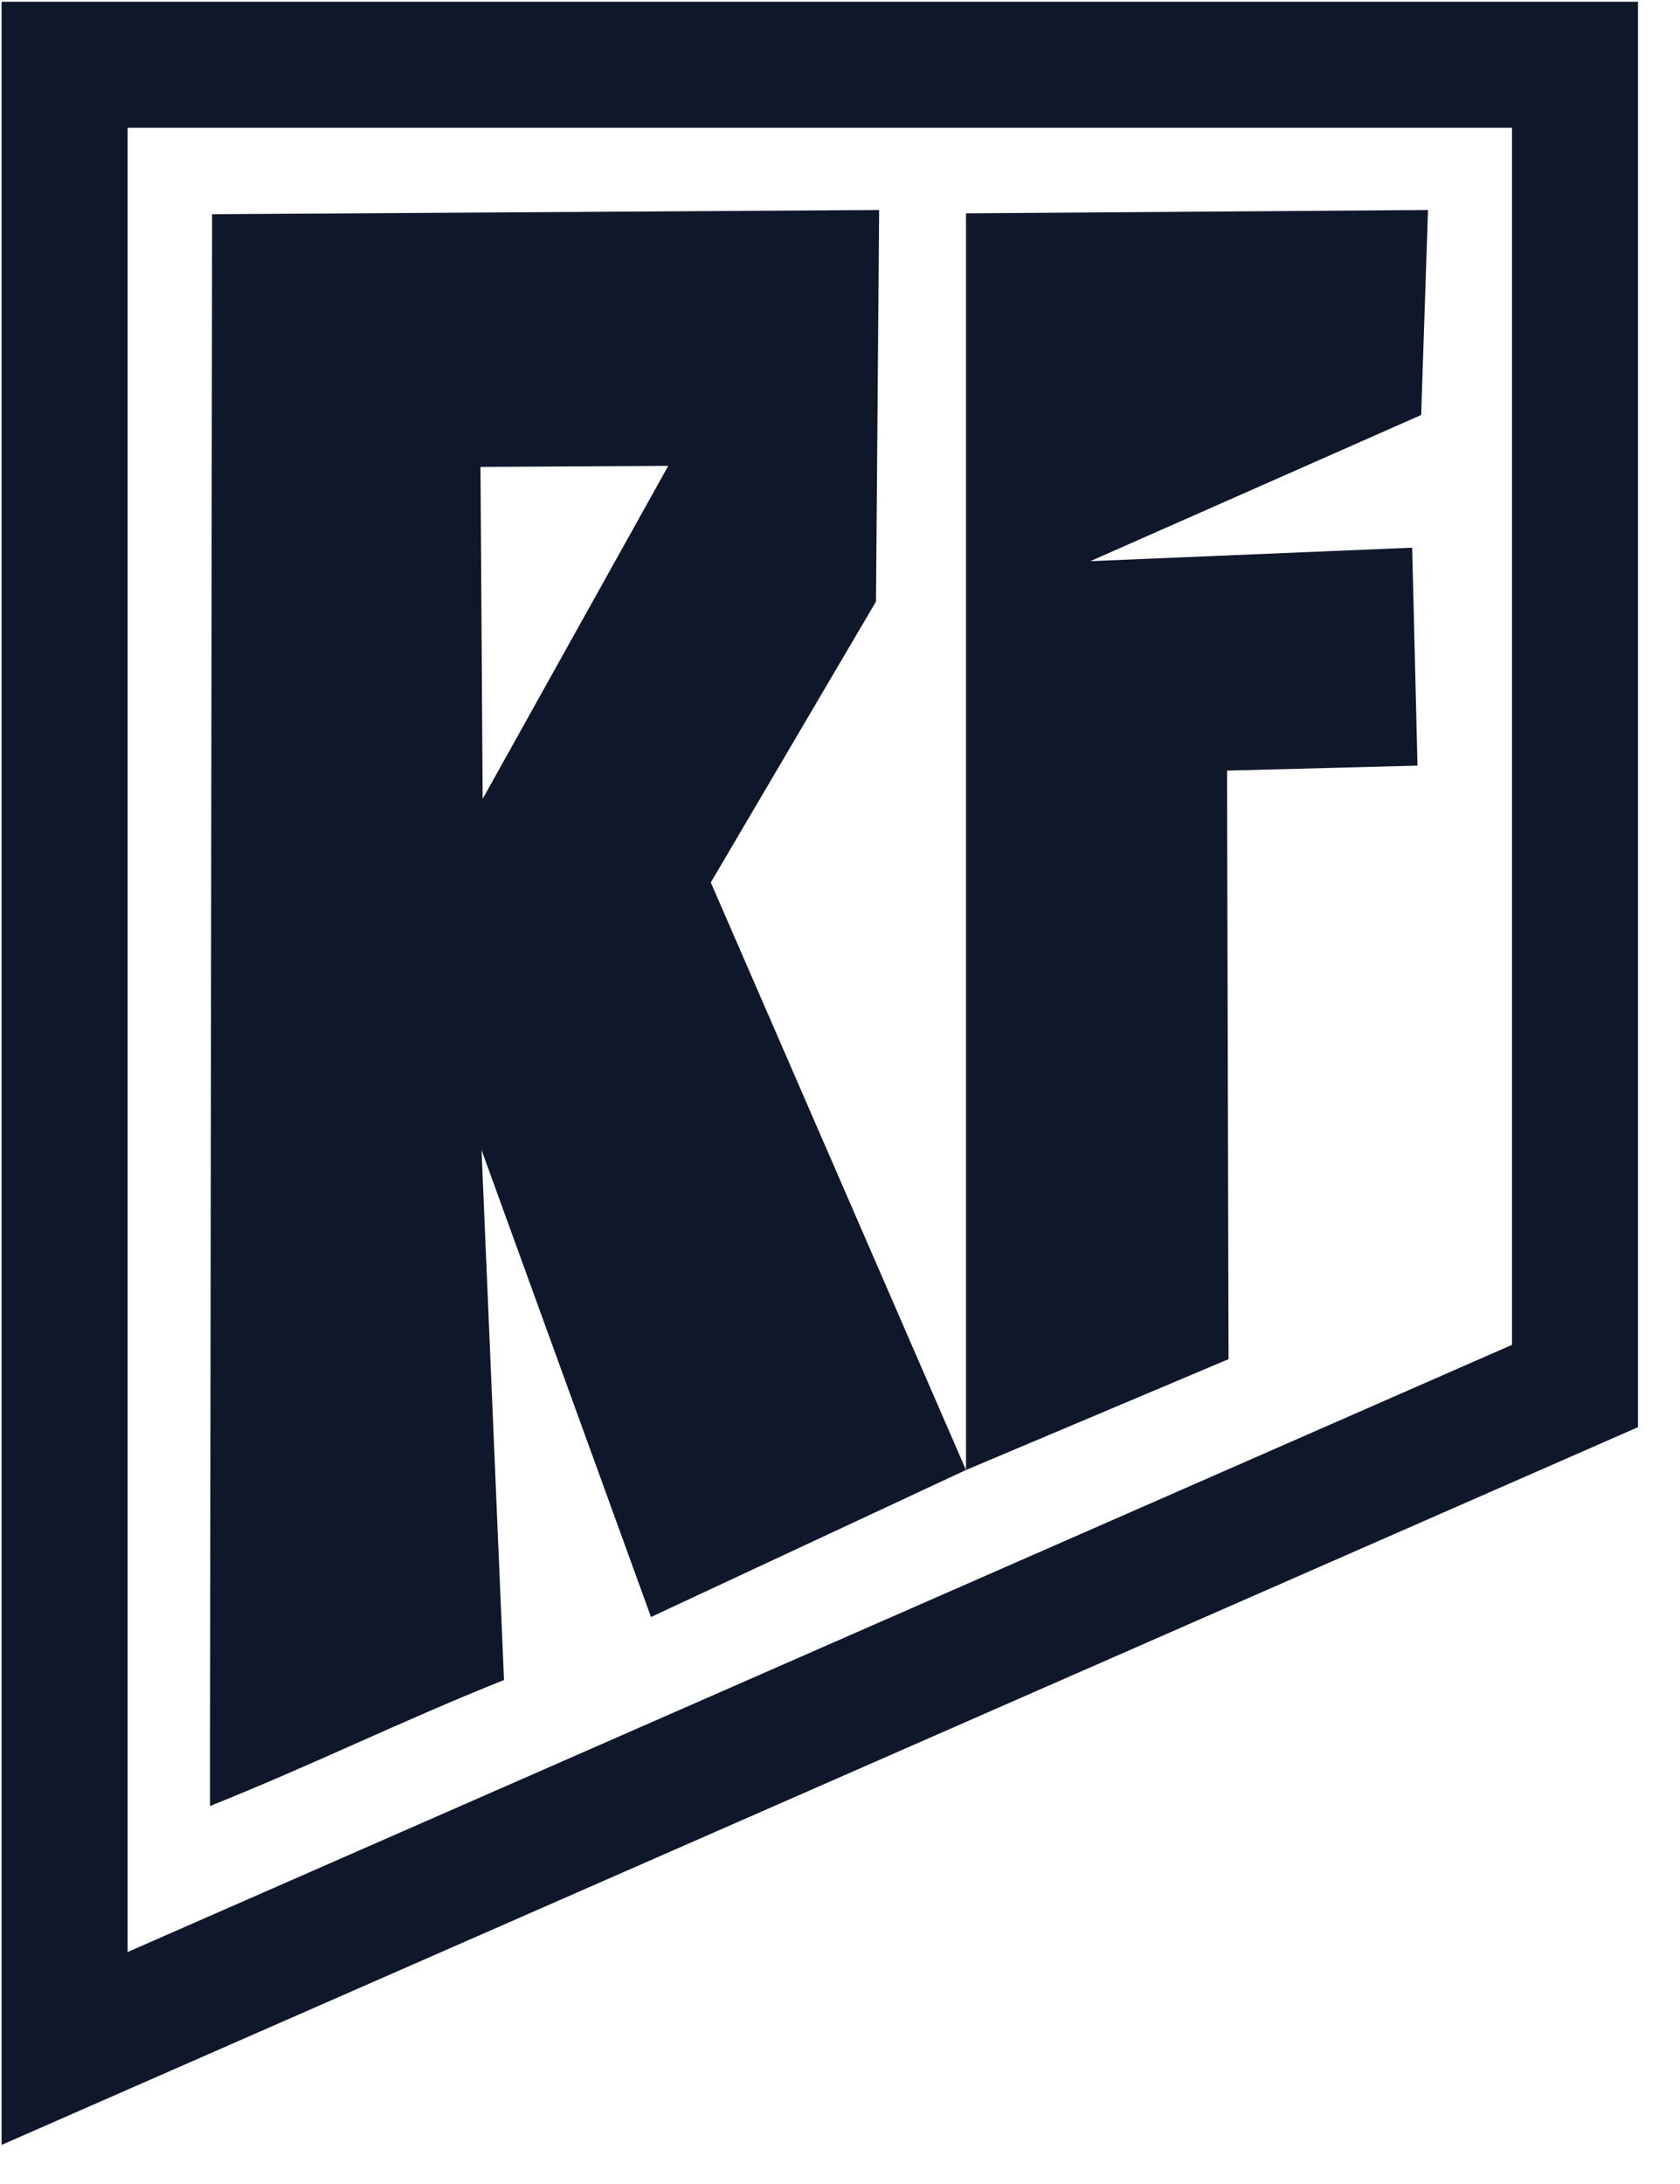 <svg
  width="30"
  height="39"
  viewBox="0 0 40 52"
  fill="none"
  xmlns="http://www.w3.org/2000/svg"
>
  <style>
    .letters {
      fill: #0f172a;
    }
    .frame {
      stroke: #0f172a;
    }
    @media (prefers-color-scheme: dark) {
      .letters {
        fill: #fff;
      }
      .frame {
        stroke: #fff;
      }
    }
  </style>
  <g clip-path="url(#clip0_2_6)">
    <path
      d="M1.538 48.773V3.631V1.542H20H37.5V33L1.538 48.773Z"
      stroke="white"
      stroke-width="3"
      stroke-miterlimit="10"
      class="frame"
    />
    <path
      class="letters"
      d="M5.05 5.101L5 41.329V43C7.5 42 9.5 41 12 40L11.465 27.381L15.5 38.5L23 35L16.924 21.011L20.857 14.322L20.932 5L5.05 5.101ZM11.44 11.117L15.911 11.092L11.492 19.021L11.44 11.117Z"
    />
    <path
      class="letters"
      d="M34 5L23 5.08V35L29.251 32.361L29.215 18.348L33.75 18.229L33.623 13.04L25.961 13.361L33.837 9.881L34 5Z"
    />
  </g>
</svg>